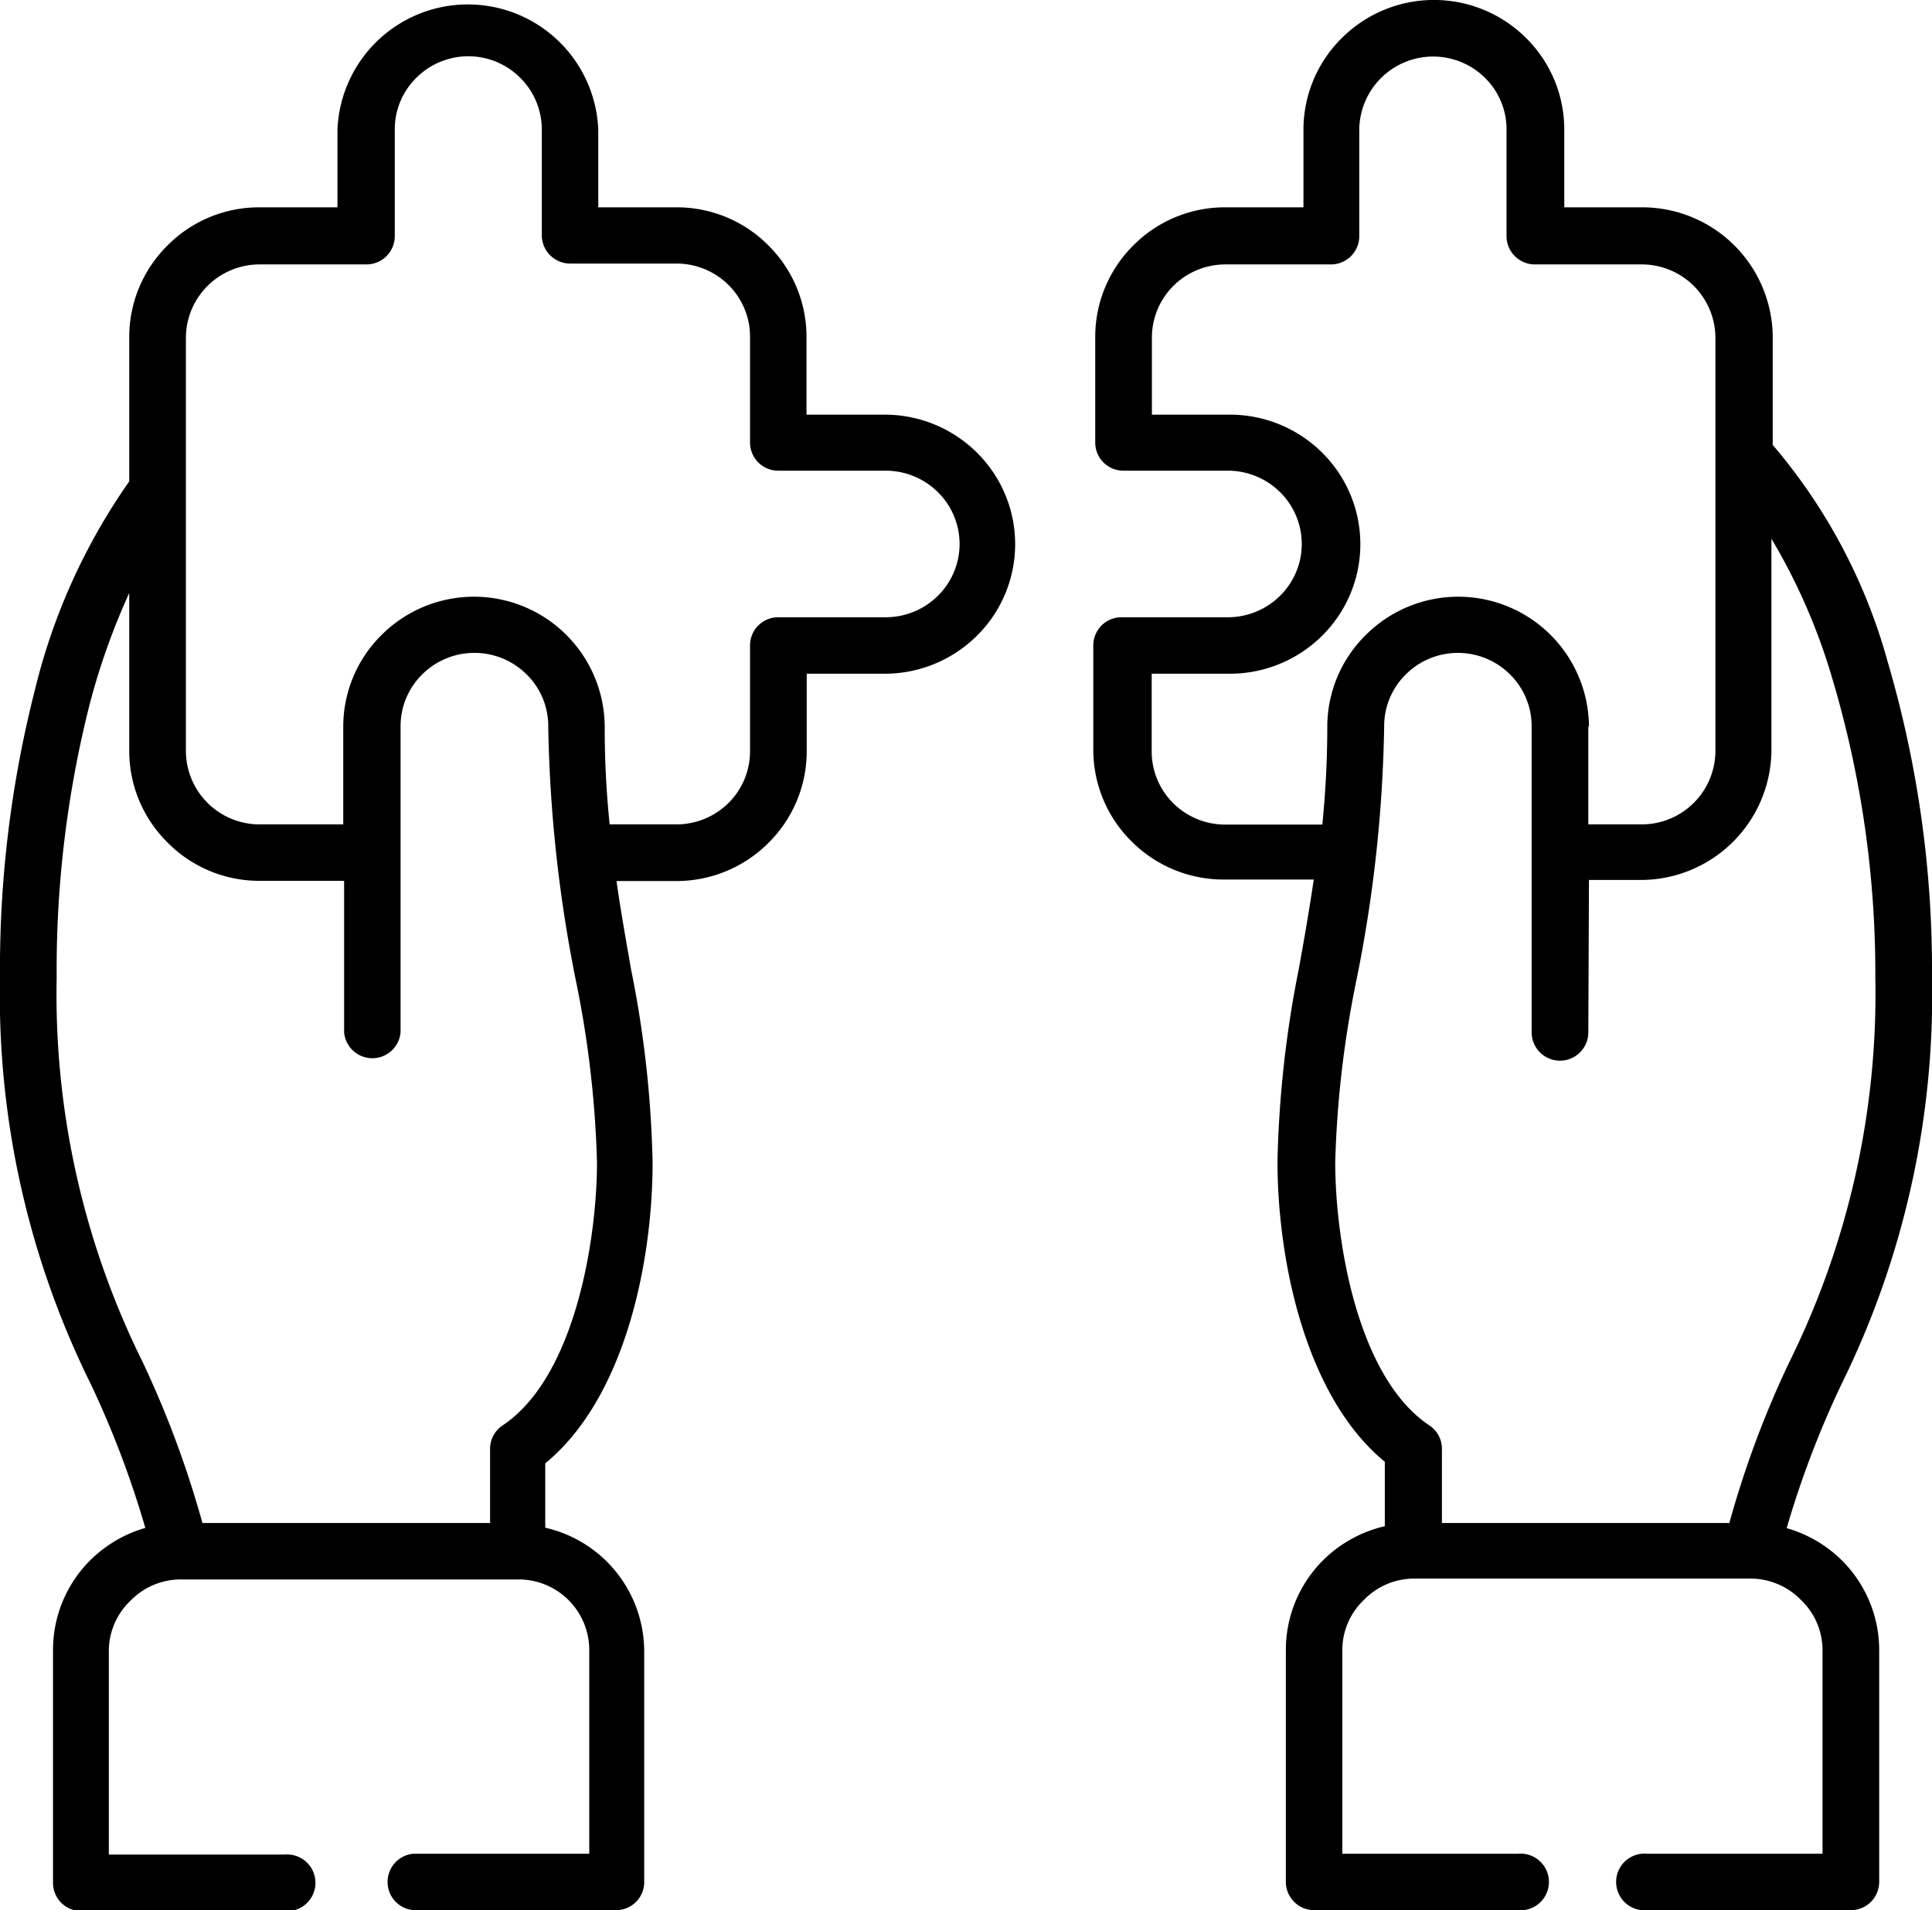 <svg id="レイヤー_1" data-name="レイヤー 1" xmlns="http://www.w3.org/2000/svg" viewBox="0 0 90 89"><path d="M26.27,44.53a6,6,0,0,1,1.79-4.27,6.09,6.09,0,0,1,10.39,4.27,43.59,43.59,0,0,0,.23,4.56h3.11a3.44,3.44,0,0,0,2.43-1,3.4,3.4,0,0,0,1-2.41V40.75a1.31,1.31,0,0,1,1.32-1.31h5a3.46,3.46,0,0,0,2.43-1,3.39,3.39,0,0,0,0-4.83,3.46,3.46,0,0,0-2.43-1h-5a1.31,1.31,0,0,1-1.32-1.31V26.37a3.4,3.4,0,0,0-1-2.41,3.44,3.44,0,0,0-2.43-1H36.84a1.32,1.32,0,0,1-1.32-1.32V16.72a3.4,3.4,0,0,0-1-2.41,3.42,3.42,0,0,0-4.85,0,3.36,3.36,0,0,0-1,2.41v4.92A1.32,1.32,0,0,1,27.33,23H22.38a3.43,3.43,0,0,0-3.44,3.41V45.68a3.43,3.43,0,0,0,3.44,3.41h3.89Zm58,14.25a1.32,1.32,0,0,1-2.64,0V44.53a3.39,3.39,0,0,0-1-2.42,3.44,3.44,0,0,0-4.87,0,3.38,3.38,0,0,0-1,2.42,64.43,64.43,0,0,1-1.28,11.76,48.35,48.35,0,0,0-1,8.54c0,3.56,1,10,4.38,12.26a1.3,1.3,0,0,1,.59,1.09v3.46H90.84a45.84,45.84,0,0,1,2.8-7.51,38.68,38.68,0,0,0,4-17.9,48.14,48.14,0,0,0-2-13.92,28.2,28.2,0,0,0-2.84-6.53v9.9a6.09,6.09,0,0,1-6.08,6H84.3Zm0-14.25v4.56h2.48a3.43,3.43,0,0,0,3.44-3.41V26.37A3.43,3.43,0,0,0,86.78,23h-5a1.32,1.32,0,0,1-1.32-1.32V16.72a3.36,3.36,0,0,0-1-2.41,3.44,3.44,0,0,0-5.86,2.41v4.92A1.32,1.32,0,0,1,72.32,23H67.37a3.44,3.44,0,0,0-2.43,1,3.4,3.4,0,0,0-1,2.41V30h3.64a6.09,6.09,0,0,1,4.29,1.77,6,6,0,0,1,0,8.53,6.09,6.09,0,0,1-4.29,1.77H63.93v3.62a3.4,3.4,0,0,0,1,2.41,3.44,3.44,0,0,0,2.43,1h4.52c.14-1.43.23-2.94.23-4.56a6,6,0,0,1,1.79-4.27A6.09,6.09,0,0,1,84.3,44.53Zm-58,7.19H22.38a6,6,0,0,1-4.29-1.78,6,6,0,0,1-1.79-4.26V38.31a32,32,0,0,0-1.85,5.21,50.37,50.37,0,0,0-1.53,12.71,38.55,38.55,0,0,0,4,17.9,46.78,46.78,0,0,1,2.79,7.51H33.11V78.18a1.31,1.31,0,0,1,.59-1.09c3.38-2.26,4.39-8.7,4.39-12.26a48.38,48.38,0,0,0-1-8.54,65.31,65.31,0,0,1-1.27-11.76,3.38,3.38,0,0,0-1-2.42,3.45,3.45,0,0,0-4.88,0,3.39,3.39,0,0,0-1,2.42V58.78a1.32,1.32,0,0,1-2.63,0V51.72ZM81,97.05a1.32,1.32,0,1,1,0,2.63h-9.5a1.32,1.32,0,0,1-1.32-1.31V87.54a5.9,5.9,0,0,1,1.74-4.17,6,6,0,0,1,2.87-1.58v-3c-3.75-3.09-5-9.51-5-14a51.17,51.17,0,0,1,1-9c.24-1.33.48-2.7.69-4.13h-4.2a6.05,6.05,0,0,1-4.29-1.78,6,6,0,0,1-1.78-4.26V40.75a1.31,1.31,0,0,1,1.32-1.31h4.95a3.46,3.46,0,0,0,2.43-1,3.39,3.39,0,0,0,0-4.83,3.46,3.46,0,0,0-2.43-1H62.62A1.31,1.31,0,0,1,61.3,31.3V26.37a6,6,0,0,1,1.78-4.26,6,6,0,0,1,4.29-1.77H71V16.72a6,6,0,0,1,1.79-4.27,6.08,6.08,0,0,1,8.58,0,6,6,0,0,1,1.78,4.27v3.62h3.63a6.08,6.08,0,0,1,6.08,6v5.07a26.31,26.31,0,0,1,5.36,10.12,51,51,0,0,1,2.06,14.67,41,41,0,0,1-4.23,19,45,45,0,0,0-2.54,6.68,6,6,0,0,1,2.57,1.5,5.9,5.9,0,0,1,1.74,4.17V98.37a1.32,1.32,0,0,1-1.32,1.31H87a1.32,1.32,0,1,1,0-2.63h8.18V87.54a3.23,3.23,0,0,0-1-2.31,3.29,3.29,0,0,0-2.32-1H76.14a3.27,3.27,0,0,0-2.33,1,3.23,3.23,0,0,0-1,2.31v9.51ZM29.54,99.68a1.32,1.32,0,0,1,0-2.63h8.19V87.54a3.29,3.29,0,0,0-3.3-3.27H18.68a3.27,3.27,0,0,0-2.33,1,3.23,3.23,0,0,0-1,2.31v9.51h8.19a1.32,1.32,0,1,1,0,2.63H14.06a1.31,1.31,0,0,1-1.31-1.31V87.54a5.9,5.9,0,0,1,1.74-4.17,6,6,0,0,1,2.56-1.5,45,45,0,0,0-2.53-6.68,40.83,40.83,0,0,1-4.24-19,52.5,52.5,0,0,1,1.63-13.38,28.65,28.65,0,0,1,4.39-9.7V26.37a6,6,0,0,1,1.79-4.26,6,6,0,0,1,4.29-1.77H26V16.72a6.08,6.08,0,0,1,12.15,0v3.62h3.63a6,6,0,0,1,4.29,1.77,6,6,0,0,1,1.78,4.26V30H51.5a6.09,6.09,0,0,1,4.29,1.77,6,6,0,0,1,0,8.53,6.09,6.09,0,0,1-4.29,1.77H47.86v3.62a6,6,0,0,1-1.78,4.26,6.05,6.05,0,0,1-4.29,1.78H39c.2,1.43.45,2.8.68,4.13a50.25,50.25,0,0,1,1,9c0,4.49-1.23,10.91-5,14v3a5.92,5.92,0,0,1,4.61,5.75V98.37a1.31,1.31,0,0,1-1.31,1.31Z" transform="translate(-10.28 -10.68)"/></svg>